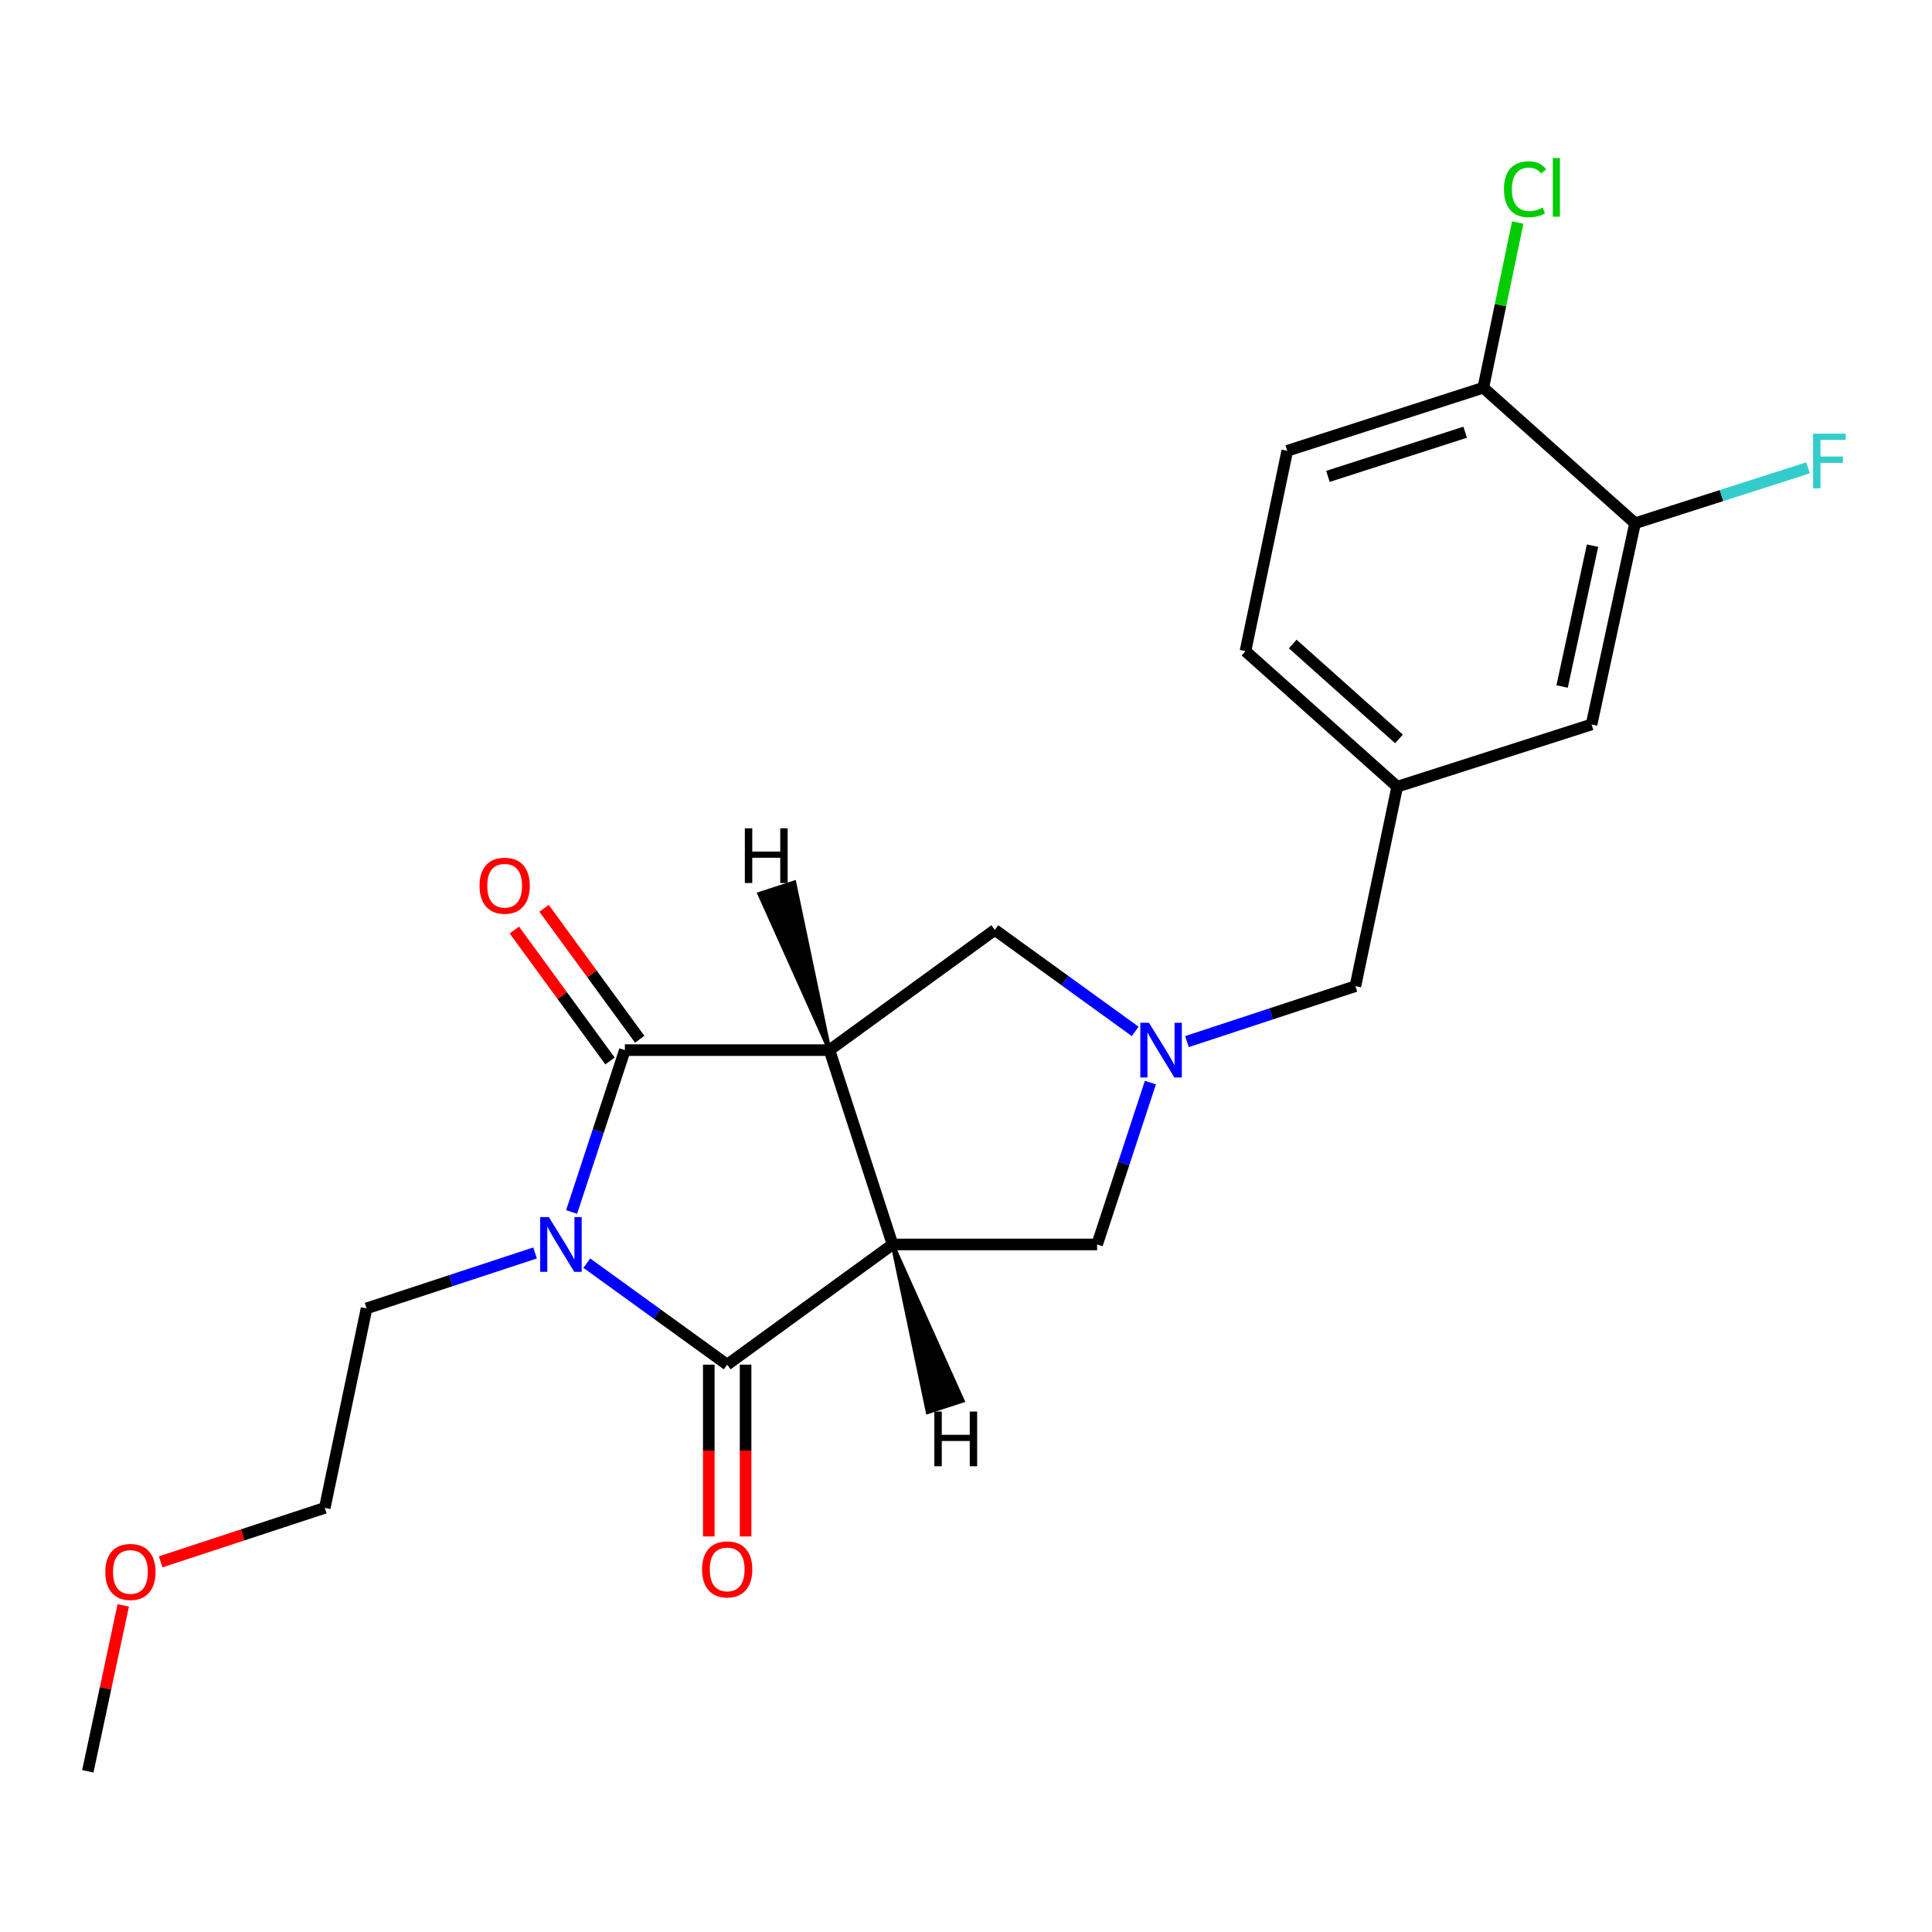 <?xml version='1.0' encoding='iso-8859-1'?>
<svg version='1.1' baseProfile='full'
              xmlns='http://www.w3.org/2000/svg'
                      xmlns:rdkit='http://www.rdkit.org/xml'
                      xmlns:xlink='http://www.w3.org/1999/xlink'
                  xml:space='preserve'
width='1000px' height='1000px' viewBox='0 0 1000 1000'>
<!-- END OF HEADER -->
<rect style='opacity:1.0;fill:#FFFFFF;stroke:none' width='1000' height='1000' x='0' y='0'> </rect>
<path class='bond-2' d='M 303.73,653.81 L 340.06,680.077' style='fill:none;fill-rule:evenodd;stroke:#0000FF;stroke-width:6px;stroke-linecap:butt;stroke-linejoin:miter;stroke-opacity:1' />
<path class='bond-2' d='M 340.06,680.077 L 376.389,706.345' style='fill:none;fill-rule:evenodd;stroke:#000000;stroke-width:6px;stroke-linecap:butt;stroke-linejoin:miter;stroke-opacity:1' />
<path class='bond-3' d='M 295.865,627.318 L 309.647,585.429' style='fill:none;fill-rule:evenodd;stroke:#0000FF;stroke-width:6px;stroke-linecap:butt;stroke-linejoin:miter;stroke-opacity:1' />
<path class='bond-3' d='M 309.647,585.429 L 323.43,543.54' style='fill:none;fill-rule:evenodd;stroke:#000000;stroke-width:6px;stroke-linecap:butt;stroke-linejoin:miter;stroke-opacity:1' />
<path class='bond-14' d='M 276.947,648.529 L 233.343,662.874' style='fill:none;fill-rule:evenodd;stroke:#0000FF;stroke-width:6px;stroke-linecap:butt;stroke-linejoin:miter;stroke-opacity:1' />
<path class='bond-14' d='M 233.343,662.874 L 189.739,677.219' style='fill:none;fill-rule:evenodd;stroke:#000000;stroke-width:6px;stroke-linecap:butt;stroke-linejoin:miter;stroke-opacity:1' />
<path class='bond-0' d='M 461.978,644.125 L 376.389,706.345' style='fill:none;fill-rule:evenodd;stroke:#000000;stroke-width:6px;stroke-linecap:butt;stroke-linejoin:miter;stroke-opacity:1' />
<path class='bond-6' d='M 461.978,644.125 L 567.865,644.125' style='fill:none;fill-rule:evenodd;stroke:#000000;stroke-width:6px;stroke-linecap:butt;stroke-linejoin:miter;stroke-opacity:1' />
<path class='bond-22' d='M 461.978,644.125 L 429.328,543.54' style='fill:none;fill-rule:evenodd;stroke:#000000;stroke-width:6px;stroke-linecap:butt;stroke-linejoin:miter;stroke-opacity:1' />
<path class='bond-25' d='M 461.978,644.125 L 480.175,730.914 L 498.292,725.025 Z' style='fill:#000000;fill-rule:evenodd;fill-opacity:1;stroke:#000000;stroke-width:2px;stroke-linecap:butt;stroke-linejoin:miter;stroke-opacity:1;' />
<path class='bond-1' d='M 429.328,543.54 L 323.43,543.54' style='fill:none;fill-rule:evenodd;stroke:#000000;stroke-width:6px;stroke-linecap:butt;stroke-linejoin:miter;stroke-opacity:1' />
<path class='bond-5' d='M 429.328,543.54 L 514.916,481.319' style='fill:none;fill-rule:evenodd;stroke:#000000;stroke-width:6px;stroke-linecap:butt;stroke-linejoin:miter;stroke-opacity:1' />
<path class='bond-26' d='M 429.328,543.54 L 411.131,456.75 L 393.014,462.64 Z' style='fill:#000000;fill-rule:evenodd;fill-opacity:1;stroke:#000000;stroke-width:2px;stroke-linecap:butt;stroke-linejoin:miter;stroke-opacity:1;' />
<path class='bond-9' d='M 366.864,706.345 L 366.864,750.805' style='fill:none;fill-rule:evenodd;stroke:#000000;stroke-width:6px;stroke-linecap:butt;stroke-linejoin:miter;stroke-opacity:1' />
<path class='bond-9' d='M 366.864,750.805 L 366.864,795.266' style='fill:none;fill-rule:evenodd;stroke:#FF0000;stroke-width:6px;stroke-linecap:butt;stroke-linejoin:miter;stroke-opacity:1' />
<path class='bond-9' d='M 385.914,706.345 L 385.914,750.805' style='fill:none;fill-rule:evenodd;stroke:#000000;stroke-width:6px;stroke-linecap:butt;stroke-linejoin:miter;stroke-opacity:1' />
<path class='bond-9' d='M 385.914,750.805 L 385.914,795.266' style='fill:none;fill-rule:evenodd;stroke:#FF0000;stroke-width:6px;stroke-linecap:butt;stroke-linejoin:miter;stroke-opacity:1' />
<path class='bond-8' d='M 331.121,537.921 L 306.365,504.032' style='fill:none;fill-rule:evenodd;stroke:#000000;stroke-width:6px;stroke-linecap:butt;stroke-linejoin:miter;stroke-opacity:1' />
<path class='bond-8' d='M 306.365,504.032 L 281.609,470.142' style='fill:none;fill-rule:evenodd;stroke:#FF0000;stroke-width:6px;stroke-linecap:butt;stroke-linejoin:miter;stroke-opacity:1' />
<path class='bond-8' d='M 315.738,549.158 L 290.982,515.269' style='fill:none;fill-rule:evenodd;stroke:#000000;stroke-width:6px;stroke-linecap:butt;stroke-linejoin:miter;stroke-opacity:1' />
<path class='bond-8' d='M 290.982,515.269 L 266.226,481.379' style='fill:none;fill-rule:evenodd;stroke:#FF0000;stroke-width:6px;stroke-linecap:butt;stroke-linejoin:miter;stroke-opacity:1' />
<path class='bond-4' d='M 587.576,533.855 L 551.246,507.587' style='fill:none;fill-rule:evenodd;stroke:#0000FF;stroke-width:6px;stroke-linecap:butt;stroke-linejoin:miter;stroke-opacity:1' />
<path class='bond-4' d='M 551.246,507.587 L 514.916,481.319' style='fill:none;fill-rule:evenodd;stroke:#000000;stroke-width:6px;stroke-linecap:butt;stroke-linejoin:miter;stroke-opacity:1' />
<path class='bond-12' d='M 614.358,539.133 L 657.957,524.784' style='fill:none;fill-rule:evenodd;stroke:#0000FF;stroke-width:6px;stroke-linecap:butt;stroke-linejoin:miter;stroke-opacity:1' />
<path class='bond-12' d='M 657.957,524.784 L 701.556,510.434' style='fill:none;fill-rule:evenodd;stroke:#000000;stroke-width:6px;stroke-linecap:butt;stroke-linejoin:miter;stroke-opacity:1' />
<path class='bond-23' d='M 595.439,560.347 L 581.652,602.236' style='fill:none;fill-rule:evenodd;stroke:#0000FF;stroke-width:6px;stroke-linecap:butt;stroke-linejoin:miter;stroke-opacity:1' />
<path class='bond-23' d='M 581.652,602.236 L 567.865,644.125' style='fill:none;fill-rule:evenodd;stroke:#000000;stroke-width:6px;stroke-linecap:butt;stroke-linejoin:miter;stroke-opacity:1' />
<path class='bond-7' d='M 846.296,270.835 L 823.795,374.976' style='fill:none;fill-rule:evenodd;stroke:#000000;stroke-width:6px;stroke-linecap:butt;stroke-linejoin:miter;stroke-opacity:1' />
<path class='bond-7' d='M 824.3,282.433 L 808.55,355.332' style='fill:none;fill-rule:evenodd;stroke:#000000;stroke-width:6px;stroke-linecap:butt;stroke-linejoin:miter;stroke-opacity:1' />
<path class='bond-16' d='M 846.296,270.835 L 891.063,256.498' style='fill:none;fill-rule:evenodd;stroke:#000000;stroke-width:6px;stroke-linecap:butt;stroke-linejoin:miter;stroke-opacity:1' />
<path class='bond-16' d='M 891.063,256.498 L 935.831,242.161' style='fill:none;fill-rule:evenodd;stroke:#33CCCC;stroke-width:6px;stroke-linecap:butt;stroke-linejoin:miter;stroke-opacity:1' />
<path class='bond-24' d='M 846.296,270.835 L 767.756,200.688' style='fill:none;fill-rule:evenodd;stroke:#000000;stroke-width:6px;stroke-linecap:butt;stroke-linejoin:miter;stroke-opacity:1' />
<path class='bond-10' d='M 767.756,200.688 L 666.281,233.338' style='fill:none;fill-rule:evenodd;stroke:#000000;stroke-width:6px;stroke-linecap:butt;stroke-linejoin:miter;stroke-opacity:1' />
<path class='bond-10' d='M 758.369,223.72 L 687.337,246.575' style='fill:none;fill-rule:evenodd;stroke:#000000;stroke-width:6px;stroke-linecap:butt;stroke-linejoin:miter;stroke-opacity:1' />
<path class='bond-18' d='M 767.756,200.688 L 776.671,157.928' style='fill:none;fill-rule:evenodd;stroke:#000000;stroke-width:6px;stroke-linecap:butt;stroke-linejoin:miter;stroke-opacity:1' />
<path class='bond-18' d='M 776.671,157.928 L 785.585,115.169' style='fill:none;fill-rule:evenodd;stroke:#00CC00;stroke-width:6px;stroke-linecap:butt;stroke-linejoin:miter;stroke-opacity:1' />
<path class='bond-11' d='M 823.795,374.976 L 723.199,407.193' style='fill:none;fill-rule:evenodd;stroke:#000000;stroke-width:6px;stroke-linecap:butt;stroke-linejoin:miter;stroke-opacity:1' />
<path class='bond-13' d='M 701.556,510.434 L 723.199,407.193' style='fill:none;fill-rule:evenodd;stroke:#000000;stroke-width:6px;stroke-linecap:butt;stroke-linejoin:miter;stroke-opacity:1' />
<path class='bond-17' d='M 723.199,407.193 L 644.649,337.024' style='fill:none;fill-rule:evenodd;stroke:#000000;stroke-width:6px;stroke-linecap:butt;stroke-linejoin:miter;stroke-opacity:1' />
<path class='bond-17' d='M 724.108,382.46 L 669.122,333.342' style='fill:none;fill-rule:evenodd;stroke:#000000;stroke-width:6px;stroke-linecap:butt;stroke-linejoin:miter;stroke-opacity:1' />
<path class='bond-20' d='M 189.739,677.219 L 168.106,780.472' style='fill:none;fill-rule:evenodd;stroke:#000000;stroke-width:6px;stroke-linecap:butt;stroke-linejoin:miter;stroke-opacity:1' />
<path class='bond-15' d='M 666.281,233.338 L 644.649,337.024' style='fill:none;fill-rule:evenodd;stroke:#000000;stroke-width:6px;stroke-linecap:butt;stroke-linejoin:miter;stroke-opacity:1' />
<path class='bond-19' d='M 83.158,808.41 L 125.632,794.441' style='fill:none;fill-rule:evenodd;stroke:#FF0000;stroke-width:6px;stroke-linecap:butt;stroke-linejoin:miter;stroke-opacity:1' />
<path class='bond-19' d='M 125.632,794.441 L 168.106,780.472' style='fill:none;fill-rule:evenodd;stroke:#000000;stroke-width:6px;stroke-linecap:butt;stroke-linejoin:miter;stroke-opacity:1' />
<path class='bond-21' d='M 63.794,830.956 L 54.624,873.887' style='fill:none;fill-rule:evenodd;stroke:#FF0000;stroke-width:6px;stroke-linecap:butt;stroke-linejoin:miter;stroke-opacity:1' />
<path class='bond-21' d='M 54.624,873.887 L 45.455,916.819' style='fill:none;fill-rule:evenodd;stroke:#000000;stroke-width:6px;stroke-linecap:butt;stroke-linejoin:miter;stroke-opacity:1' />
<path  class='atom-0' d='M 284.075 629.965
L 293.355 644.965
Q 294.275 646.445, 295.755 649.125
Q 297.235 651.805, 297.315 651.965
L 297.315 629.965
L 301.075 629.965
L 301.075 658.285
L 297.195 658.285
L 287.235 641.885
Q 286.075 639.965, 284.835 637.765
Q 283.635 635.565, 283.275 634.885
L 283.275 658.285
L 279.595 658.285
L 279.595 629.965
L 284.075 629.965
' fill='#0000FF'/>
<path  class='atom-5' d='M 594.711 529.38
L 603.991 544.38
Q 604.911 545.86, 606.391 548.54
Q 607.871 551.22, 607.951 551.38
L 607.951 529.38
L 611.711 529.38
L 611.711 557.7
L 607.831 557.7
L 597.871 541.3
Q 596.711 539.38, 595.471 537.18
Q 594.271 534.98, 593.911 534.3
L 593.911 557.7
L 590.231 557.7
L 590.231 529.38
L 594.711 529.38
' fill='#0000FF'/>
<path  class='atom-9' d='M 248.209 458.444
Q 248.209 451.644, 251.569 447.844
Q 254.929 444.044, 261.209 444.044
Q 267.489 444.044, 270.849 447.844
Q 274.209 451.644, 274.209 458.444
Q 274.209 465.324, 270.809 469.244
Q 267.409 473.124, 261.209 473.124
Q 254.969 473.124, 251.569 469.244
Q 248.209 465.364, 248.209 458.444
M 261.209 469.924
Q 265.529 469.924, 267.849 467.044
Q 270.209 464.124, 270.209 458.444
Q 270.209 452.884, 267.849 450.084
Q 265.529 447.244, 261.209 447.244
Q 256.889 447.244, 254.529 450.044
Q 252.209 452.844, 252.209 458.444
Q 252.209 464.164, 254.529 467.044
Q 256.889 469.924, 261.209 469.924
' fill='#FF0000'/>
<path  class='atom-10' d='M 363.389 812.313
Q 363.389 805.513, 366.749 801.713
Q 370.109 797.913, 376.389 797.913
Q 382.669 797.913, 386.029 801.713
Q 389.389 805.513, 389.389 812.313
Q 389.389 819.193, 385.989 823.113
Q 382.589 826.993, 376.389 826.993
Q 370.149 826.993, 366.749 823.113
Q 363.389 819.233, 363.389 812.313
M 376.389 823.793
Q 380.709 823.793, 383.029 820.913
Q 385.389 817.993, 385.389 812.313
Q 385.389 806.753, 383.029 803.953
Q 380.709 801.113, 376.389 801.113
Q 372.069 801.113, 369.709 803.913
Q 367.389 806.713, 367.389 812.313
Q 367.389 818.033, 369.709 820.913
Q 372.069 823.793, 376.389 823.793
' fill='#FF0000'/>
<path  class='atom-17' d='M 938.471 224.459
L 955.311 224.459
L 955.311 227.699
L 942.271 227.699
L 942.271 236.299
L 953.871 236.299
L 953.871 239.579
L 942.271 239.579
L 942.271 252.779
L 938.471 252.779
L 938.471 224.459
' fill='#33CCCC'/>
<path  class='atom-19' d='M 778.458 97.96
Q 778.458 90.92, 781.738 87.24
Q 785.058 83.52, 791.338 83.52
Q 797.178 83.52, 800.298 87.64
L 797.658 89.8
Q 795.378 86.8, 791.338 86.8
Q 787.058 86.8, 784.778 89.68
Q 782.538 92.52, 782.538 97.96
Q 782.538 103.56, 784.858 106.44
Q 787.218 109.32, 791.778 109.32
Q 794.898 109.32, 798.538 107.44
L 799.658 110.44
Q 798.178 111.4, 795.938 111.96
Q 793.698 112.52, 791.218 112.52
Q 785.058 112.52, 781.738 108.76
Q 778.458 105, 778.458 97.96
' fill='#00CC00'/>
<path  class='atom-19' d='M 803.738 81.8
L 807.418 81.8
L 807.418 112.16
L 803.738 112.16
L 803.738 81.8
' fill='#00CC00'/>
<path  class='atom-20' d='M 54.511 813.636
Q 54.511 806.836, 57.87 803.036
Q 61.23 799.236, 67.51 799.236
Q 73.79 799.236, 77.15 803.036
Q 80.51 806.836, 80.51 813.636
Q 80.51 820.516, 77.111 824.436
Q 73.71 828.316, 67.51 828.316
Q 61.27 828.316, 57.87 824.436
Q 54.511 820.556, 54.511 813.636
M 67.51 825.116
Q 71.831 825.116, 74.15 822.236
Q 76.51 819.316, 76.51 813.636
Q 76.51 808.076, 74.15 805.276
Q 71.831 802.436, 67.51 802.436
Q 63.191 802.436, 60.831 805.236
Q 58.511 808.036, 58.511 813.636
Q 58.511 819.356, 60.831 822.236
Q 63.191 825.116, 67.51 825.116
' fill='#FF0000'/>
<path  class='atom-23' d='M 483.617 730.615
L 487.457 730.615
L 487.457 742.655
L 501.937 742.655
L 501.937 730.615
L 505.777 730.615
L 505.777 758.935
L 501.937 758.935
L 501.937 745.855
L 487.457 745.855
L 487.457 758.935
L 483.617 758.935
L 483.617 730.615
' fill='#000000'/>
<path  class='atom-24' d='M 385.529 428.729
L 389.369 428.729
L 389.369 440.769
L 403.849 440.769
L 403.849 428.729
L 407.689 428.729
L 407.689 457.049
L 403.849 457.049
L 403.849 443.969
L 389.369 443.969
L 389.369 457.049
L 385.529 457.049
L 385.529 428.729
' fill='#000000'/>
</svg>
